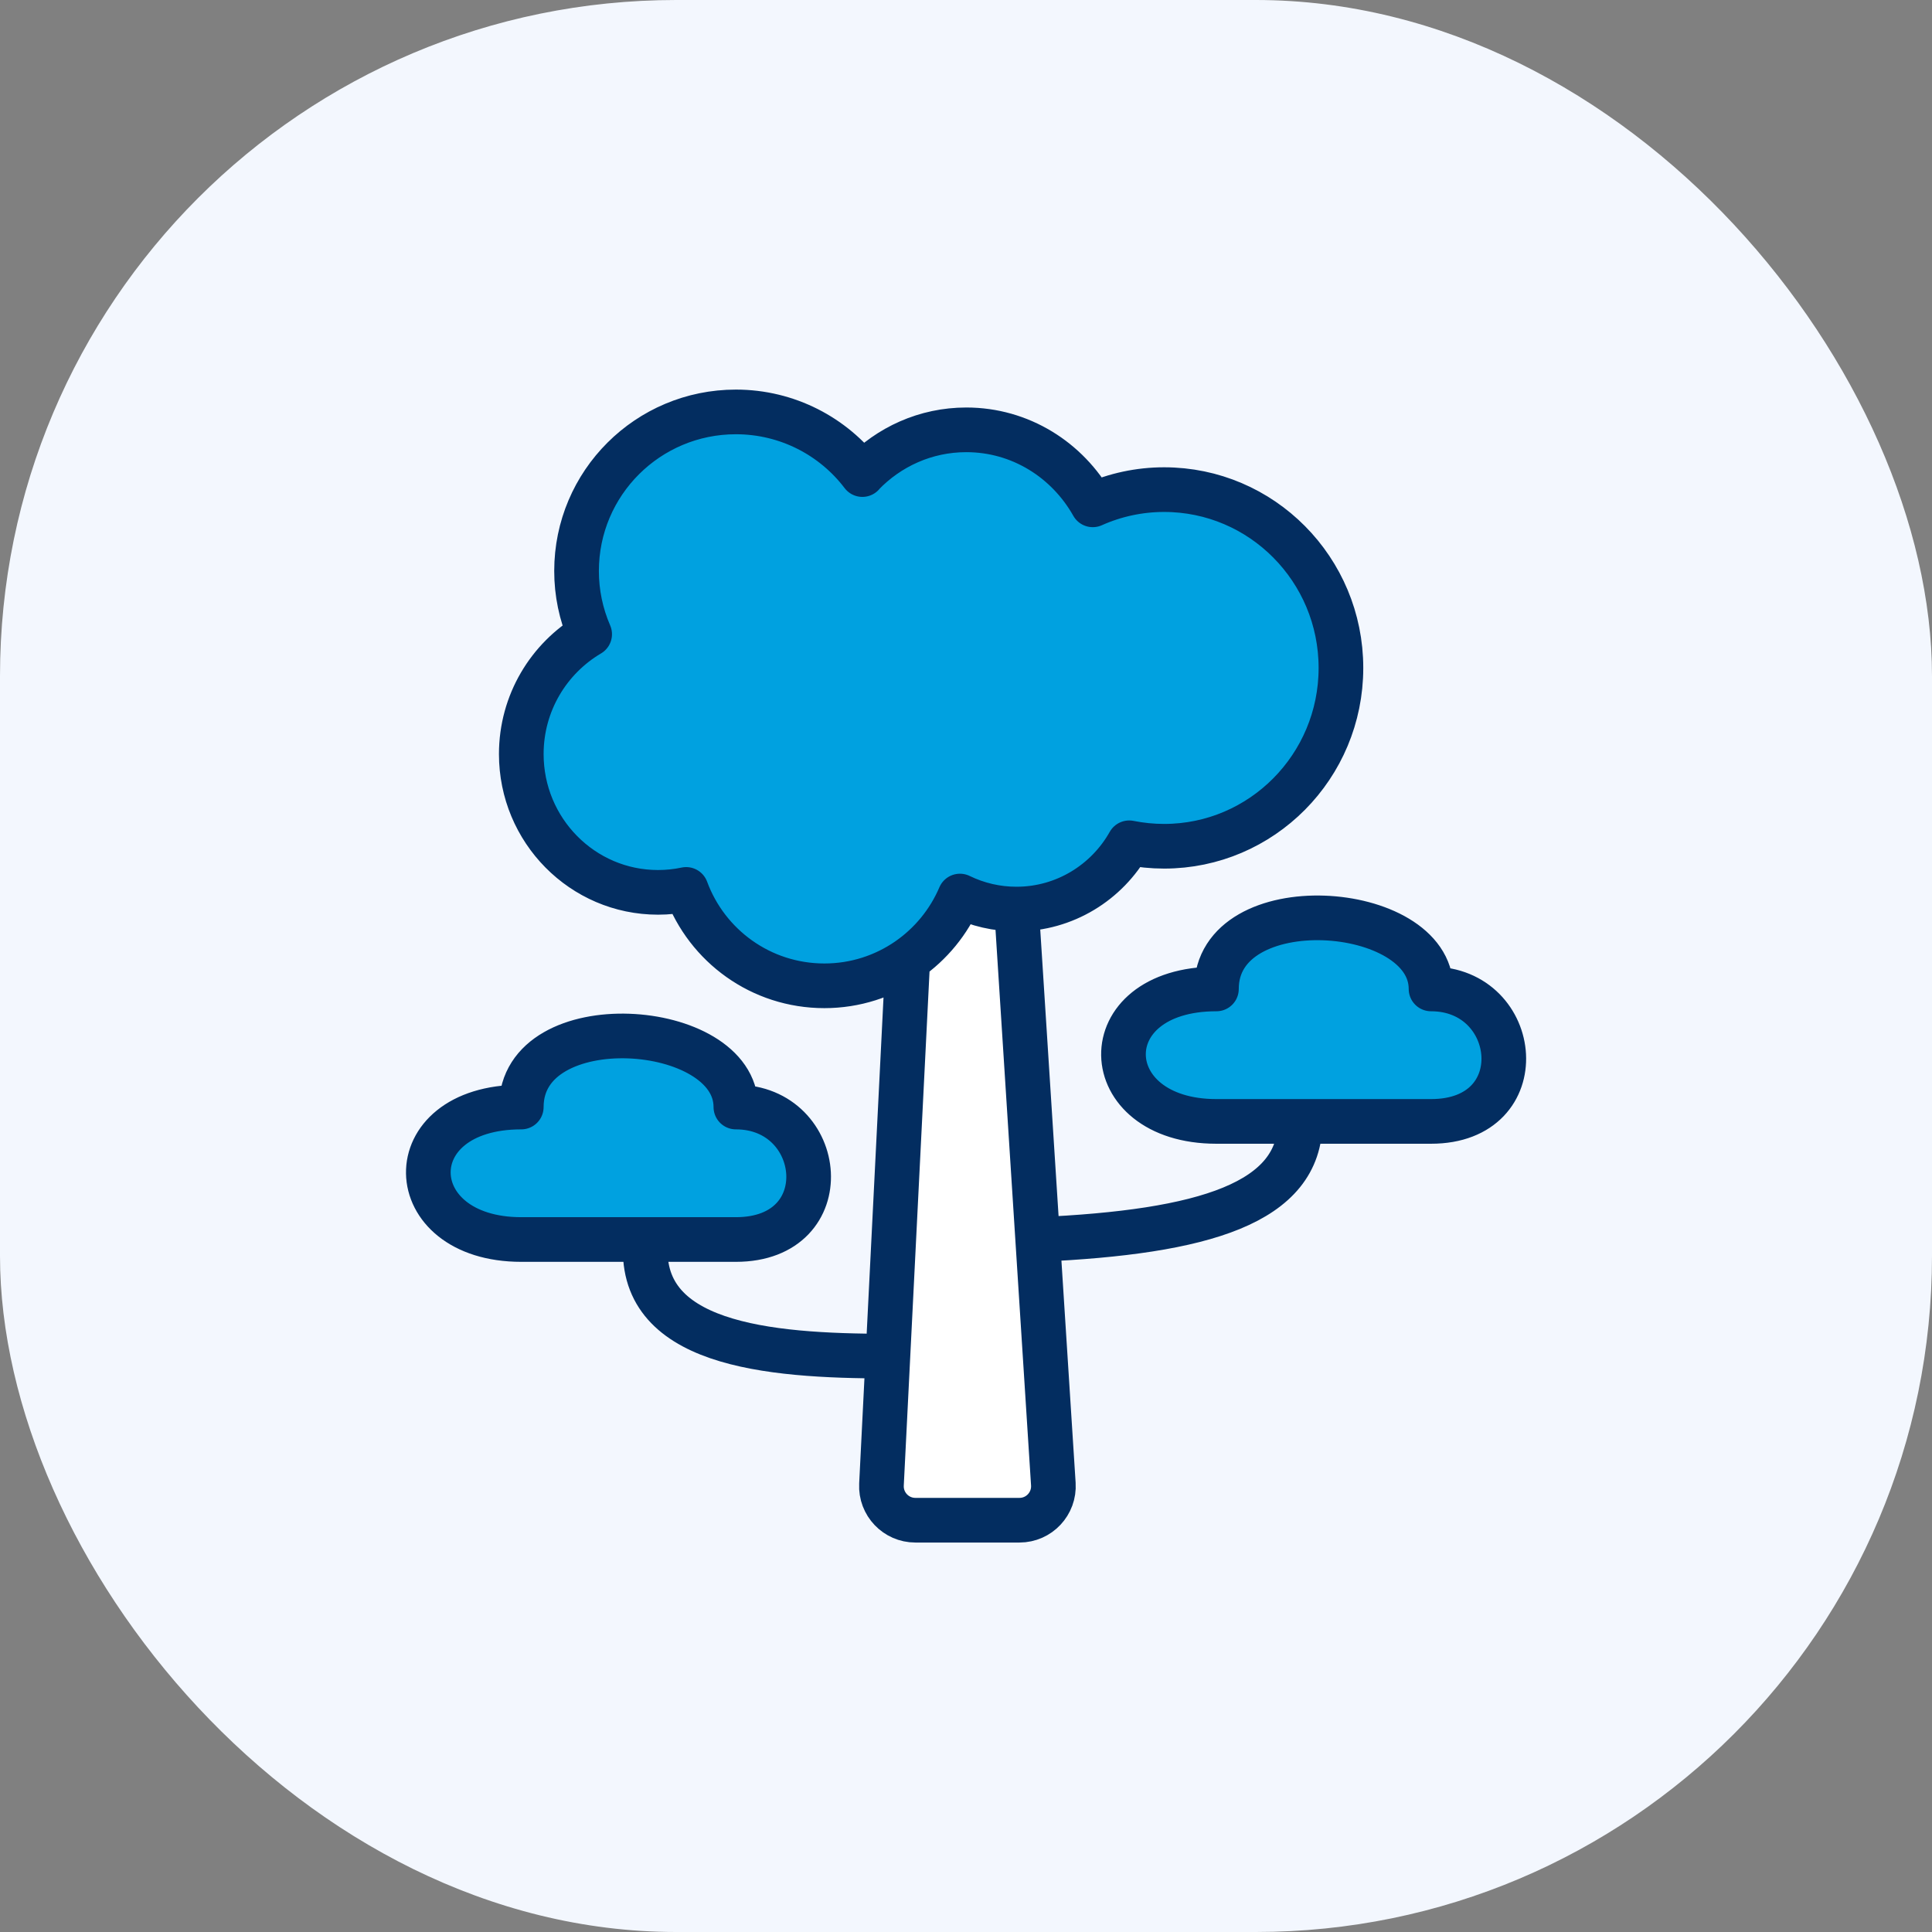 <svg xmlns="http://www.w3.org/2000/svg" version="1.1" xmlns:xlink="http://www.w3.org/1999/xlink" width="1000" height="1000"><rect width="100%" height="100%" fill="#808080" stroke="none"/><g clip-path="url(#SvgjsClipPath1026)"><rect width="1000" height="1000" fill="#f3f7fe"></rect><g transform="matrix(1.887,0,0,1.887,208.491,200)"><svg xmlns="http://www.w3.org/2000/svg" version="1.1" xmlns:xlink="http://www.w3.org/1999/xlink" width="309" height="318"><svg width="309" height="318" viewBox="0 0 309 318" fill="none" xmlns="http://www.w3.org/2000/svg">
<path d="M126.052 24.142C133.306 16.591 143.401 11.914 154.554 11.914C169.425 11.914 182.313 20.176 189.252 32.487C195.412 29.733 202.085 28.311 208.832 28.314C235.599 28.314 257.327 50.209 257.327 77.226C257.327 104.243 235.599 126.137 208.832 126.137C205.561 126.137 202.372 125.808 199.249 125.187C193.177 136.01 181.569 143.364 168.351 143.364C162.969 143.374 157.656 142.153 152.819 139.794C149.794 146.901 144.793 152.97 138.507 157.305C132.004 161.788 124.128 164.415 115.643 164.415C98.211 164.415 83.423 153.427 77.723 137.977C75.186 138.512 72.599 138.781 70.006 138.78C49.27 138.78 32.499 121.76 32.499 100.857C32.499 86.811 40.05 74.584 51.253 67.974C48.876 62.499 47.653 56.593 47.659 50.624C47.659 26.498 67.239 7 91.362 7C105.489 7 118.129 13.734 126.06 24.185" fill="#00A1E0"></path>
<path d="M32.499 234.006H66.649H91.362C119.869 234.006 116.012 197.669 91.362 197.669C91.362 173.778 32.499 169.643 32.499 197.669C-2.11 197.669 -0.884 234.006 32.499 234.006Z" fill="#00A1E0"></path>
<path d="M246.148 201.611H257.327H282.04C310.547 201.611 306.69 165.274 282.04 165.274C282.04 141.383 223.177 137.248 223.177 165.274C188.568 165.274 189.794 201.611 223.177 201.611H246.148Z" fill="#00A1E0"></path>
<path d="M168.351 143.364C162.969 143.374 157.656 142.153 152.819 139.794C149.794 146.901 144.793 152.97 138.507 157.305L133.063 265.988L131.298 301.222C131.031 306.541 135.272 311 140.599 311H169.147C174.524 311 178.783 306.459 178.44 301.093L174.149 234.006L168.351 143.364Z" fill="white"></path>
<path d="M126.052 24.142C133.306 16.591 143.401 11.914 154.554 11.914C169.425 11.914 182.313 20.176 189.252 32.487C195.412 29.733 202.085 28.311 208.832 28.314C235.599 28.314 257.327 50.209 257.327 77.226C257.327 104.243 235.599 126.137 208.832 126.137C205.561 126.137 202.372 125.808 199.249 125.187C193.177 136.01 181.569 143.364 168.351 143.364M168.351 143.364C162.969 143.374 157.656 142.153 152.819 139.794C149.794 146.901 144.793 152.97 138.507 157.305M168.351 143.364L174.149 234.006M126.06 24.185C118.129 13.734 105.489 7 91.362 7C67.239 7 47.659 26.498 47.659 50.624C47.653 56.593 48.876 62.499 51.253 67.974C40.05 74.584 32.499 86.811 32.499 100.857C32.499 121.76 49.27 138.78 70.006 138.78C72.599 138.781 75.186 138.512 77.723 137.977C83.423 153.427 98.211 164.415 115.643 164.415C124.128 164.415 132.004 161.788 138.507 157.305M138.507 157.305L133.063 265.988M133.063 265.988L131.298 301.222C131.031 306.541 135.272 311 140.599 311H169.147C174.524 311 178.783 306.459 178.44 301.093L174.149 234.006M133.063 265.988C99.716 265.988 63.881 262.757 66.649 234.006M66.649 234.006H32.499C-0.884 234.006 -2.11 197.669 32.499 197.669C32.499 169.643 91.362 173.778 91.362 197.669C116.012 197.669 119.869 234.006 91.362 234.006H66.649ZM246.148 201.611C246.148 223.97 219.939 231.974 174.149 234.006M246.148 201.611H257.327M246.148 201.611H223.177M257.327 201.611H223.177M257.327 201.611H282.04C310.547 201.611 306.69 165.274 282.04 165.274C282.04 141.383 223.177 137.248 223.177 165.274C188.568 165.274 189.794 201.611 223.177 201.611" stroke="#032D60" stroke-width="12.25" stroke-linecap="round" stroke-linejoin="round"></path>
</svg></svg></g></g><defs><clipPath id="SvgjsClipPath1026"><rect width="1000" height="1000" x="0" y="0" rx="350" ry="350"></rect></clipPath></defs></svg>